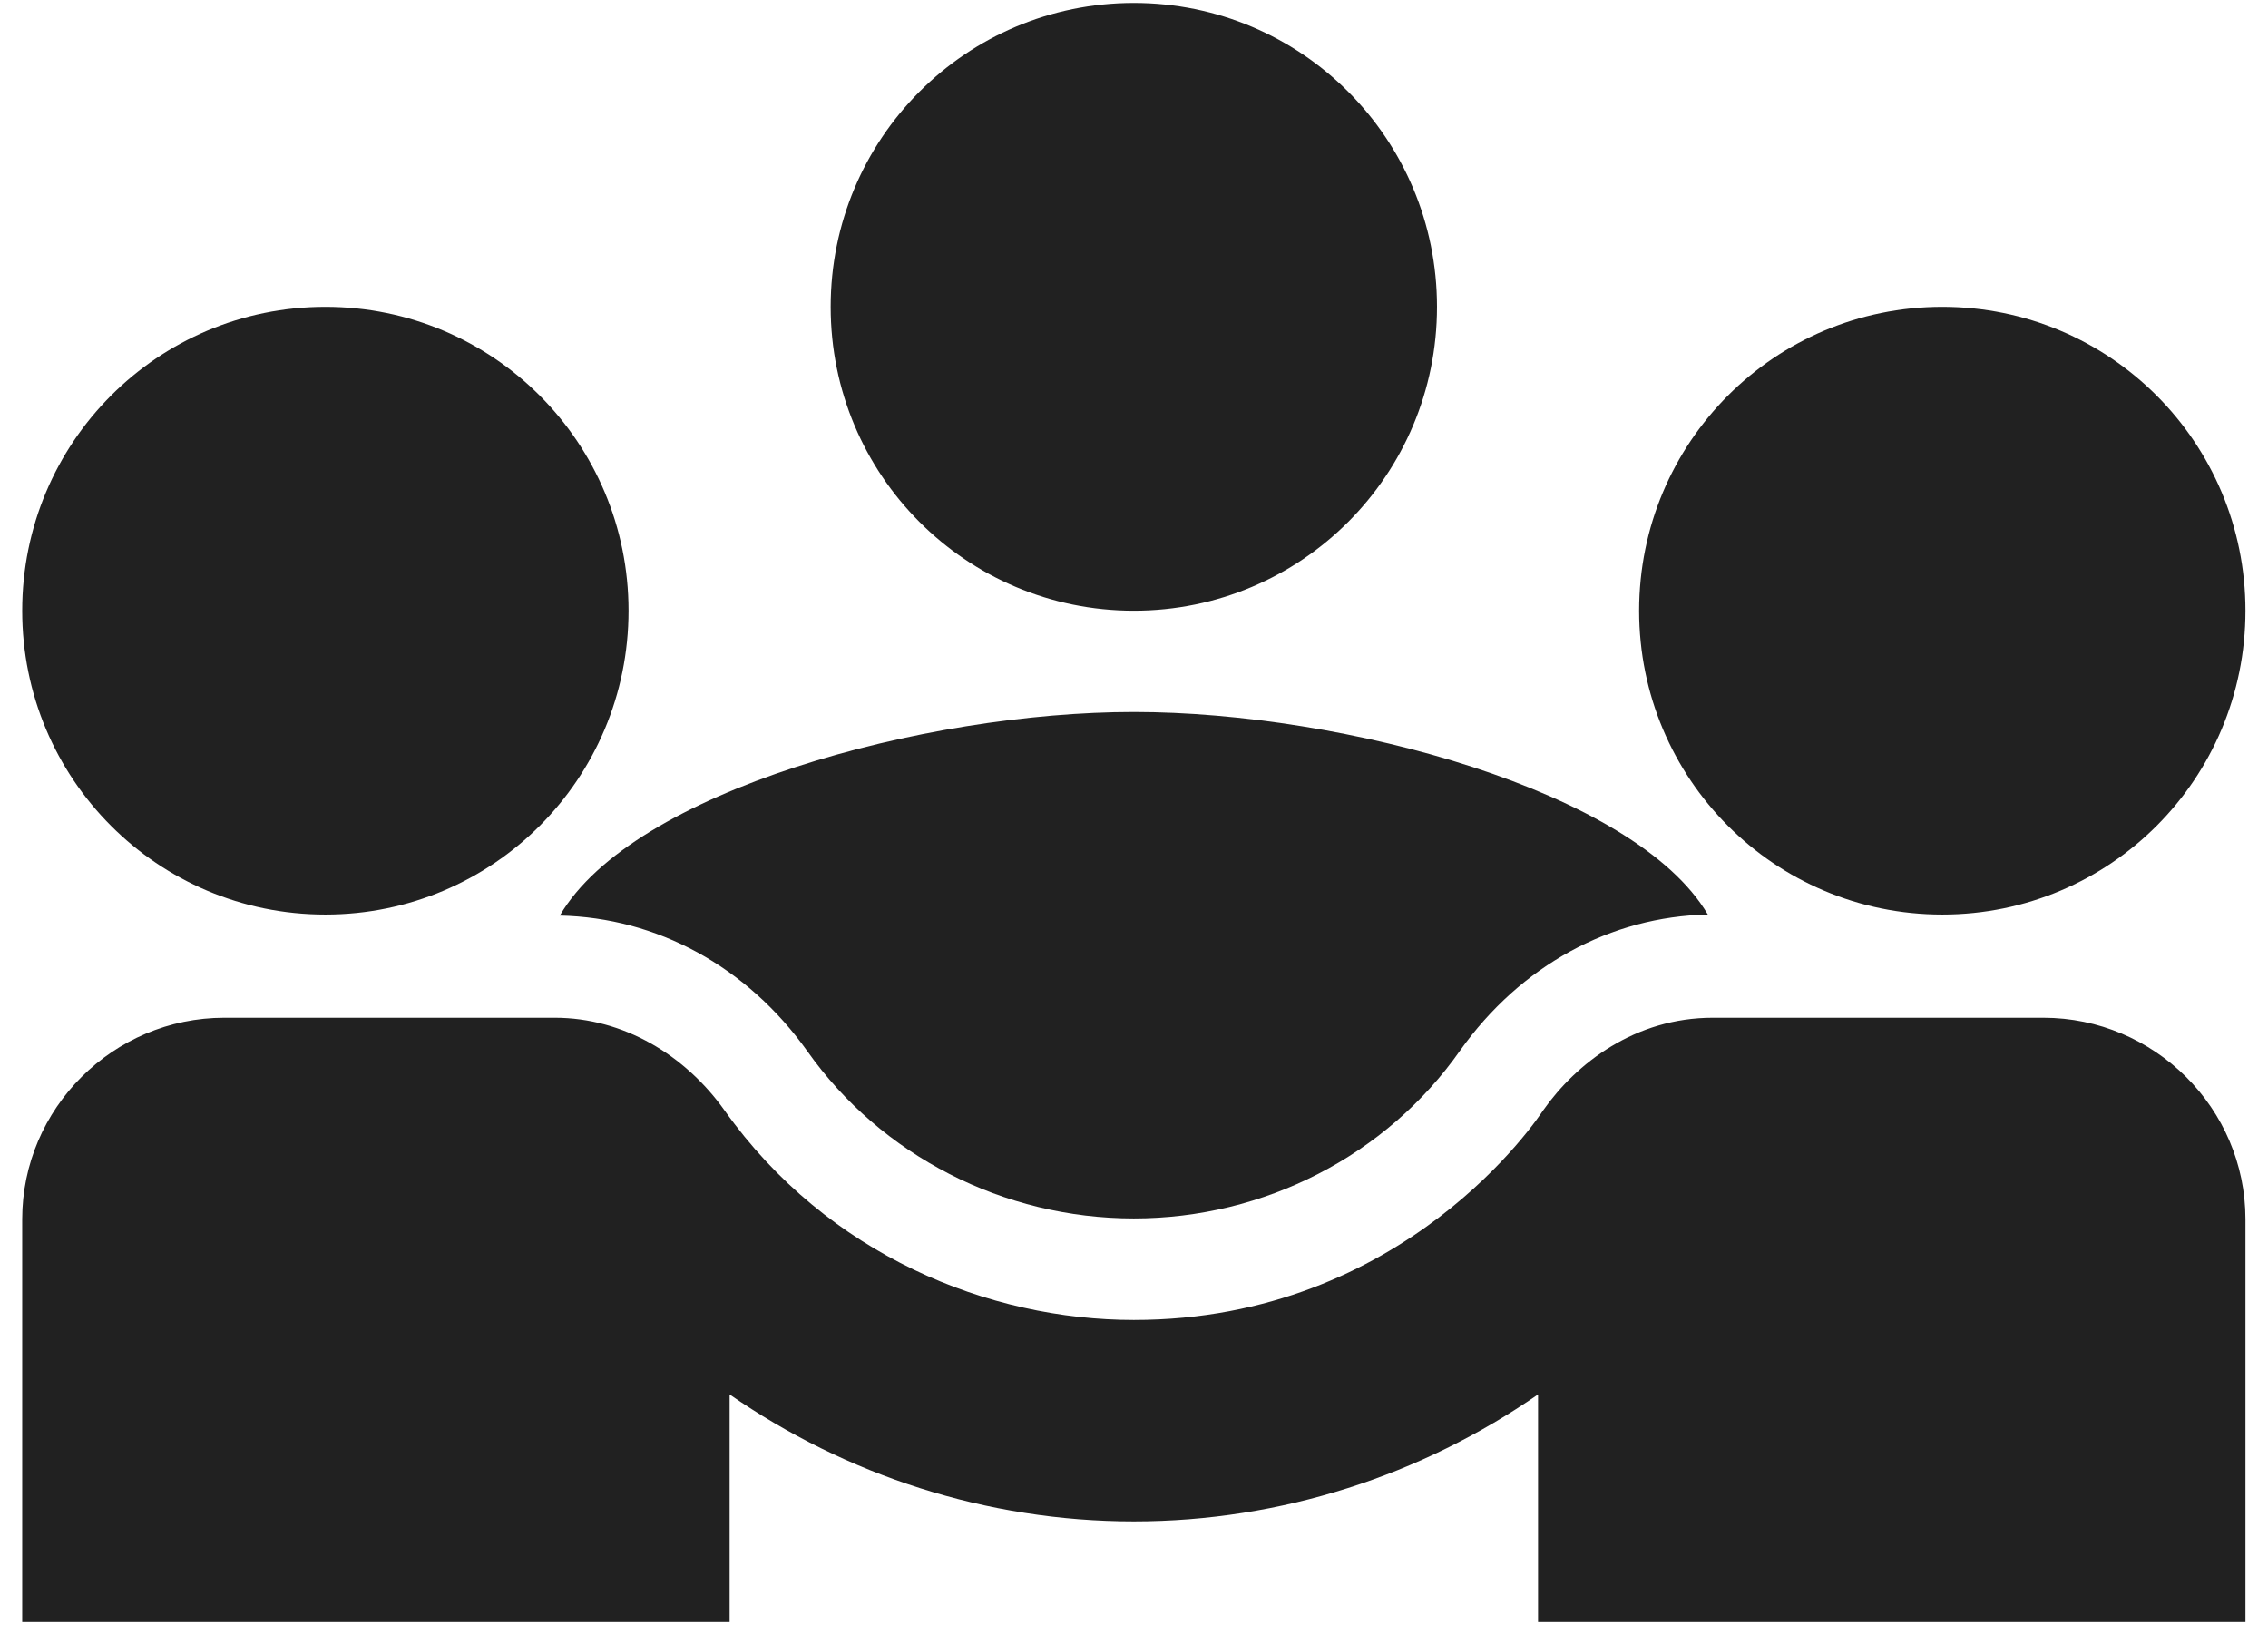 <svg width="67" height="48" viewBox="0 0 67 48" fill="none" xmlns="http://www.w3.org/2000/svg">
<path d="M60.363 30.062H50.601C48.302 30.062 46.571 31.401 45.586 32.799C45.466 32.978 41.526 38.988 33.495 38.988C29.226 38.988 24.449 37.084 21.404 32.799C20.24 31.163 18.419 30.062 16.389 30.062H6.627C3.343 30.062 0.656 32.74 0.656 36.012V47.913H21.554V41.189C24.987 43.569 29.136 44.938 33.495 44.938C37.854 44.938 42.003 43.569 45.436 41.189V47.913H66.334V36.012C66.334 32.74 63.647 30.062 60.363 30.062Z" fill="black" fill-opacity="0.87"/>
<path d="M16.538 27.044C19.404 27.104 22.061 28.54 23.852 31.053C26.032 34.135 29.644 35.99 33.495 35.99C37.346 35.99 40.958 34.135 43.138 31.024C44.929 28.51 47.586 27.074 50.452 27.014C48.302 23.364 39.705 21.03 33.495 21.03C27.315 21.03 18.688 23.364 16.538 27.044ZM9.612 27.014C14.568 27.014 18.568 23.005 18.568 18.039C18.568 13.072 14.568 9.063 9.612 9.063C4.657 9.063 0.656 13.072 0.656 18.039C0.656 23.005 4.657 27.014 9.612 27.014ZM57.378 27.014C62.334 27.014 66.334 23.005 66.334 18.039C66.334 13.072 62.334 9.063 57.378 9.063C52.422 9.063 48.422 13.072 48.422 18.039C48.422 23.005 52.422 27.014 57.378 27.014ZM33.495 18.039C38.451 18.039 42.451 14.029 42.451 9.063C42.451 4.096 38.451 0.087 33.495 0.087C28.539 0.087 24.539 4.096 24.539 9.063C24.539 14.029 28.539 18.039 33.495 18.039Z" fill="black" fill-opacity="0.87"/>
</svg>
